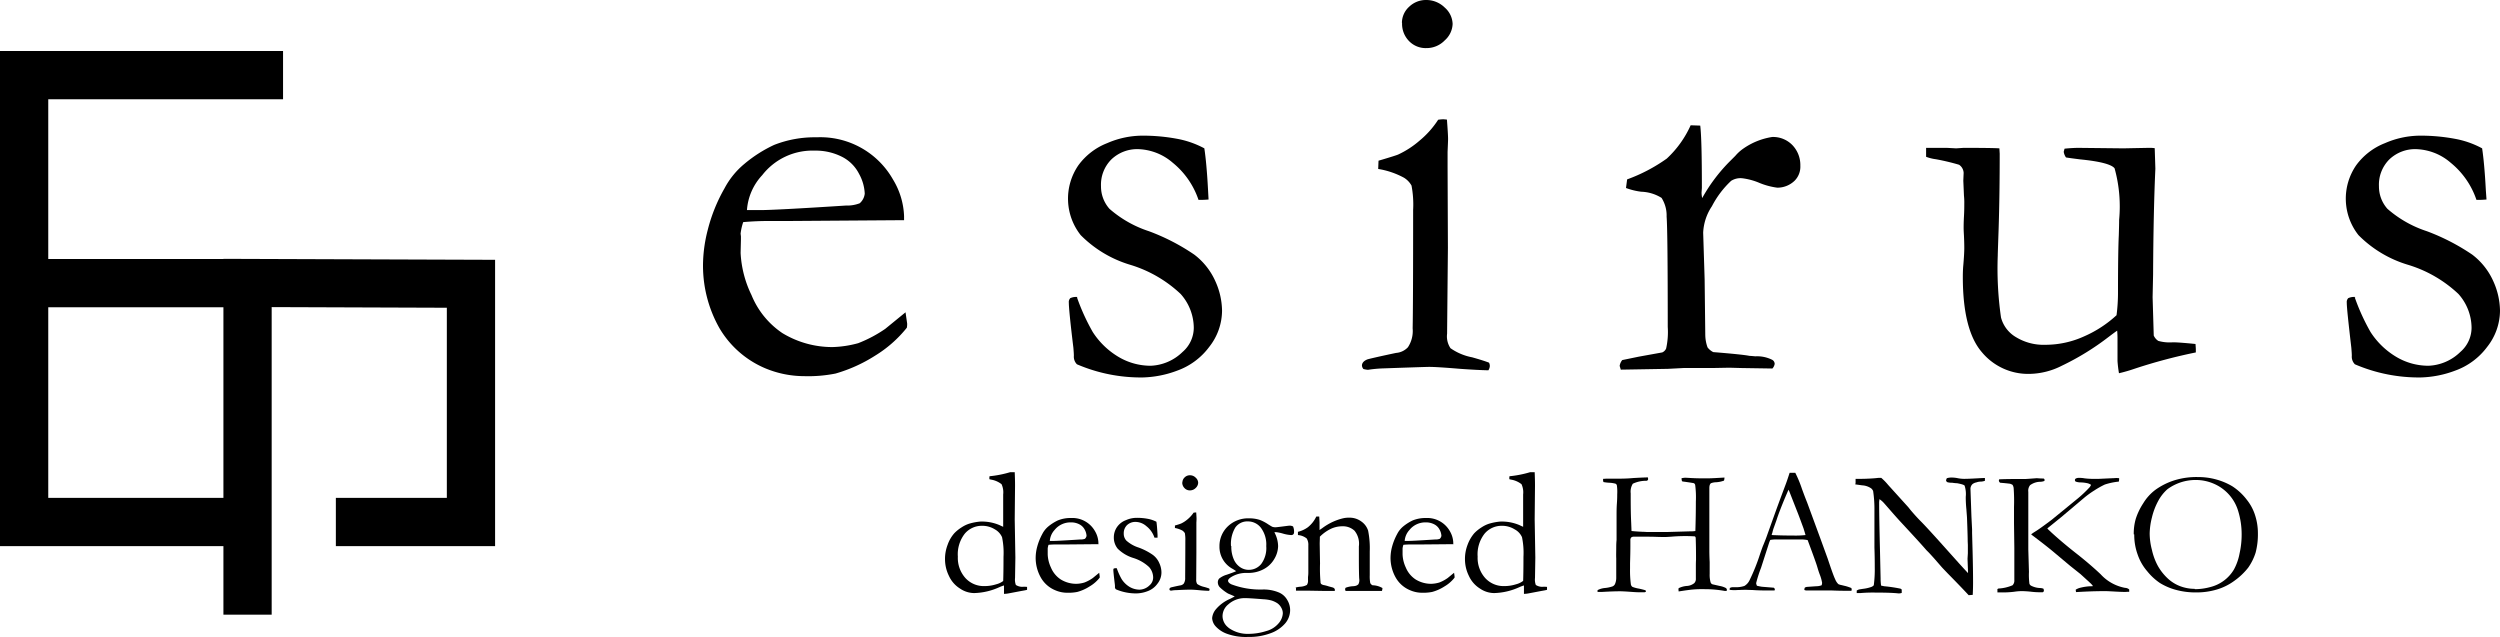 <svg xmlns="http://www.w3.org/2000/svg" width="153.86" height="39.2" viewBox="0 0 153.86 39.2">
  <g id="logo" transform="translate(0 0.01)">
    <path id="パス_1" data-name="パス 1" d="M61.74,32.41V30.42a1.2,1.2,0,0,0-.1-.63,1.417,1.417,0,0,0-.63-.28,1.034,1.034,0,0,1-.12-.03v-.06a.682.682,0,0,1,.01-.12,6.636,6.636,0,0,0,1.27-.25h.28c.01.24.02.51.02.82l-.02,2.09.04,2.35-.02,1.25a.954.954,0,0,0,.05.43.724.724,0,0,0,.48.11,1.786,1.786,0,0,1,.21.01v.18c-.11.03-.23.05-.35.07l-.79.15a1.784,1.784,0,0,1-.28.03v-.52a2.458,2.458,0,0,0-.29.11,3.978,3.978,0,0,1-1.55.36,1.57,1.57,0,0,1-.87-.28,1.787,1.787,0,0,1-.68-.78,2.313,2.313,0,0,1-.24-1.02,2.421,2.421,0,0,1,.16-.89,2.138,2.138,0,0,1,.41-.71,2.376,2.376,0,0,1,.46-.37,1.861,1.861,0,0,1,.49-.23,3.456,3.456,0,0,1,.64-.12,2.767,2.767,0,0,1,1.2.22c.1.05.17.08.22.1Zm0,3.35c.01-.24.02-.74.02-1.5a4.776,4.776,0,0,0-.09-1.21,1.031,1.031,0,0,0-.44-.48,1.459,1.459,0,0,0-.8-.22,1.367,1.367,0,0,0-1.05.48,2.062,2.062,0,0,0-.43,1.42,1.852,1.852,0,0,0,.47,1.32,1.527,1.527,0,0,0,1.16.49,2.38,2.38,0,0,0,.73-.11,1.186,1.186,0,0,0,.44-.21Z"/>
    <path id="パス_2" data-name="パス 2" d="M67.62,33.48l-2.17.02h-.41a4.349,4.349,0,0,0-.51.02,1.161,1.161,0,0,0-.05.22v.37a2.066,2.066,0,0,0,.2.81,1.617,1.617,0,0,0,.6.73,1.817,1.817,0,0,0,.97.27,1.841,1.841,0,0,0,.49-.08,2.287,2.287,0,0,0,.52-.28l.39-.32.03.22v.08a2.178,2.178,0,0,1-.62.54,2.694,2.694,0,0,1-.76.34,2.741,2.741,0,0,1-.61.05,1.853,1.853,0,0,1-.76-.16,1.807,1.807,0,0,1-.87-.77,2.455,2.455,0,0,1-.32-1.28,2.712,2.712,0,0,1,.09-.61,3.6,3.6,0,0,1,.32-.8,1.483,1.483,0,0,1,.38-.47,2.857,2.857,0,0,1,.57-.36,2.069,2.069,0,0,1,.82-.15,1.6,1.6,0,0,1,1.47.81,1.5,1.5,0,0,1,.21.7v.08Zm-3.02-.2h.25q.27,0,1.65-.09a.678.678,0,0,0,.27-.04.33.33,0,0,0,.1-.18.89.89,0,0,0-.11-.38.752.752,0,0,0-.33-.33,1.079,1.079,0,0,0-.52-.12,1.252,1.252,0,0,0-1.01.47,1.113,1.113,0,0,0-.29.67Z"/>
    <path id="パス_3" data-name="パス 3" d="M68.73,34.96a3.9,3.9,0,0,0,.3.67,1.492,1.492,0,0,0,.49.48,1.23,1.23,0,0,0,.62.17.907.907,0,0,0,.61-.27.634.634,0,0,0,.22-.47.985.985,0,0,0-.25-.65,2.508,2.508,0,0,0-.97-.56,2.333,2.333,0,0,1-.96-.57,1.073,1.073,0,0,1-.24-.69,1.113,1.113,0,0,1,.2-.65A1.165,1.165,0,0,1,69.3,32a1.624,1.624,0,0,1,.65-.14,3.545,3.545,0,0,1,.69.06,1.942,1.942,0,0,1,.53.18c.03.18.05.46.07.81v.17h-.19a1.484,1.484,0,0,0-.5-.71,1.028,1.028,0,0,0-.66-.26.741.741,0,0,0-.53.2.7.7,0,0,0-.2.52.621.621,0,0,0,.16.43,2.088,2.088,0,0,0,.76.43,3.761,3.761,0,0,1,.87.45,1.232,1.232,0,0,1,.4.51,1.38,1.38,0,0,1,.13.57,1.113,1.113,0,0,1-.25.7,1.287,1.287,0,0,1-.62.46,1.967,1.967,0,0,1-.66.13,3.13,3.13,0,0,1-1.27-.25.184.184,0,0,1-.06-.16,1.18,1.18,0,0,0-.01-.16q-.09-.735-.09-.87c0-.04,0-.07.03-.09a.332.332,0,0,1,.14-.02Z"/>
    <path id="パス_4" data-name="パス 4" d="M72.31,32.49v-.16a3.521,3.521,0,0,0,.38-.12,1.8,1.8,0,0,0,.41-.27,1.948,1.948,0,0,0,.36-.4c.04,0,.08-.01.1-.01h.06c.01.18.02.31.02.38,0,.02,0,.1-.01.24V34l-.01,1.65a.484.484,0,0,0,.06.28,1.23,1.23,0,0,0,.42.18,3.228,3.228,0,0,1,.32.1.393.393,0,0,1,.02.06.1.1,0,0,1-.03.08q-.21,0-.54-.03c-.3-.03-.5-.04-.6-.04-.05,0-.34,0-.87.03a1.553,1.553,0,0,0-.31.03.183.183,0,0,1-.09-.02.155.155,0,0,1-.03-.06c0-.05.03-.09.1-.12.01,0,.2-.05.55-.12a.353.353,0,0,0,.23-.11.6.6,0,0,0,.09-.36c0-.28.01-1.04.01-2.28a2.17,2.17,0,0,0-.03-.47.6.6,0,0,0-.14-.15,1.523,1.523,0,0,0-.5-.17Zm.46-2.81a.426.426,0,0,1,.14-.31.445.445,0,0,1,.33-.13.485.485,0,0,1,.35.15.434.434,0,0,1,.15.31.455.455,0,0,1-.15.32.485.485,0,0,1-.35.15.439.439,0,0,1-.34-.14.483.483,0,0,1-.14-.35Z"/>
    <path id="パス_5" data-name="パス 5" d="M76,36.7s-.18-.08-.42-.18a2.677,2.677,0,0,1-.52-.4.456.456,0,0,1-.11-.29.357.357,0,0,1,.08-.23,1.326,1.326,0,0,1,.47-.24c.23-.08.43-.15.58-.22-.05-.03-.12-.08-.22-.14a1.54,1.54,0,0,1-.81-1.38,1.676,1.676,0,0,1,.51-1.23,1.812,1.812,0,0,1,1.31-.5,2.089,2.089,0,0,1,.67.1,2.6,2.6,0,0,1,.51.27c.14.09.23.14.25.15a.6.6,0,0,0,.2.03c.06,0,.21-.02.45-.05s.38-.05.42-.05a.465.465,0,0,1,.21.05.777.777,0,0,1,.06.36.173.173,0,0,1-.05.13.184.184,0,0,1-.13.04,2.3,2.3,0,0,1-.5-.09,2.447,2.447,0,0,0-.43-.09.459.459,0,0,0-.1.01,1.844,1.844,0,0,1,.23.85,1.6,1.6,0,0,1-.24.8,1.627,1.627,0,0,1-.67.63,1.968,1.968,0,0,1-.87.22H76.7a1.743,1.743,0,0,0-.92.25c-.13.08-.2.16-.2.23s.06.15.2.22a5.03,5.03,0,0,0,1.95.32,2.425,2.425,0,0,1,.97.18,1.069,1.069,0,0,1,.52.46,1.206,1.206,0,0,1,.18.63,1.271,1.271,0,0,1-.3.81,2.133,2.133,0,0,1-.9.61,3.753,3.753,0,0,1-1.39.23,3.411,3.411,0,0,1-1.34-.21,1.738,1.738,0,0,1-.67-.46.818.818,0,0,1-.2-.49.98.98,0,0,1,.22-.53,2.354,2.354,0,0,1,.9-.66c.13-.07.23-.12.28-.15Zm-.4,1.92a2,2,0,0,0,1.25.38,3.622,3.622,0,0,0,1.07-.17,1.5,1.5,0,0,0,.78-.49,1.024,1.024,0,0,0,.25-.6.692.692,0,0,0-.09-.34.814.814,0,0,0-.24-.28,1.419,1.419,0,0,0-.39-.18,2.474,2.474,0,0,0-.49-.07c-.61-.05-.98-.07-1.12-.07a1.522,1.522,0,0,0-1.03.39.933.933,0,0,0-.35.73.9.9,0,0,0,.37.7Zm.18-5.02a1.921,1.921,0,0,0,.15.81,1.1,1.1,0,0,0,.4.49.925.925,0,0,0,.51.16.981.981,0,0,0,.78-.36,1.641,1.641,0,0,0,.31-1.1,1.711,1.711,0,0,0-.33-1.13,1,1,0,0,0-.79-.39.9.9,0,0,0-.78.37,1.956,1.956,0,0,0-.27,1.14Z"/>
    <path id="パス_6" data-name="パス 6" d="M79.71,36.16a1.312,1.312,0,0,1,.31-.06.982.982,0,0,0,.41-.11.459.459,0,0,0,.07-.3V35.5a1.909,1.909,0,0,0,.02-.28V33.56a.737.737,0,0,0-.1-.43.978.978,0,0,0-.54-.21v-.2a1.736,1.736,0,0,0,.61-.28,1.841,1.841,0,0,0,.52-.66h.18c.01.18.02.3.02.37v.46s.1-.07.16-.11a3.593,3.593,0,0,1,.67-.4,3.416,3.416,0,0,1,.61-.21,1.478,1.478,0,0,1,.38-.04,1.211,1.211,0,0,1,.76.24,1.092,1.092,0,0,1,.41.56,5.547,5.547,0,0,1,.1,1.28v1.46a2.288,2.288,0,0,0,.03.48.308.308,0,0,0,.14.14,1.254,1.254,0,0,1,.61.17v.04a.874.874,0,0,1-.03.14H82.81l-.03-.11a.252.252,0,0,1,.04-.09,1.58,1.58,0,0,1,.41-.09.881.881,0,0,0,.22-.03.418.418,0,0,0,.15-.09.561.561,0,0,0,.06-.22.989.989,0,0,0-.01-.15c-.01-.17-.02-.58-.02-1.24v-.72a1.268,1.268,0,0,0-.27-.97,1.046,1.046,0,0,0-.75-.27,1.633,1.633,0,0,0-.71.16,2.45,2.45,0,0,0-.67.48c0,.17-.01.32-.01.44l.02,1.2a9.376,9.376,0,0,0,.03,1.15.169.169,0,0,0,.04.12.392.392,0,0,0,.17.07,2.262,2.262,0,0,1,.3.08c.11.03.19.05.22.06a.217.217,0,0,1,.15.11v.11h-.57l-1.17-.02h-.65v-.18Z"/>
    <path id="パス_7" data-name="パス 7" d="M89.46,33.48l-2.17.02h-.41a4.349,4.349,0,0,0-.51.02,1.161,1.161,0,0,0-.05.22v.37a2.066,2.066,0,0,0,.2.81,1.617,1.617,0,0,0,.6.73,1.817,1.817,0,0,0,.97.27,1.917,1.917,0,0,0,.49-.08,2.287,2.287,0,0,0,.52-.28l.39-.32.03.22v.08a2.178,2.178,0,0,1-.62.54,2.694,2.694,0,0,1-.76.34,2.807,2.807,0,0,1-.61.05,1.853,1.853,0,0,1-.76-.16,1.807,1.807,0,0,1-.87-.77,2.455,2.455,0,0,1-.32-1.28,2.712,2.712,0,0,1,.09-.61,3.6,3.6,0,0,1,.32-.8,1.483,1.483,0,0,1,.38-.47,2.857,2.857,0,0,1,.57-.36,2.1,2.1,0,0,1,.82-.15,1.6,1.6,0,0,1,1.47.81,1.5,1.5,0,0,1,.21.7v.08Zm-3.02-.2h.25q.27,0,1.65-.09a.678.678,0,0,0,.27-.04.33.33,0,0,0,.1-.18.89.89,0,0,0-.11-.38.752.752,0,0,0-.33-.33,1.079,1.079,0,0,0-.52-.12,1.252,1.252,0,0,0-1.01.47,1.113,1.113,0,0,0-.29.67Z"/>
    <path id="パス_8" data-name="パス 8" d="M93.74,32.41V30.42a1.2,1.2,0,0,0-.1-.63,1.417,1.417,0,0,0-.63-.28,1.034,1.034,0,0,1-.12-.03v-.06a.682.682,0,0,1,.01-.12,6.636,6.636,0,0,0,1.27-.25h.28c.01.24.02.51.02.82l-.02,2.09.04,2.35-.02,1.25a.954.954,0,0,0,.05.43.724.724,0,0,0,.48.11,1.786,1.786,0,0,1,.21.01v.18c-.11.03-.23.05-.35.07l-.79.15a1.784,1.784,0,0,1-.28.03v-.52a2.458,2.458,0,0,0-.29.11,3.978,3.978,0,0,1-1.55.36,1.57,1.57,0,0,1-.87-.28,1.787,1.787,0,0,1-.68-.78,2.312,2.312,0,0,1-.24-1.02,2.421,2.421,0,0,1,.16-.89,2.324,2.324,0,0,1,.41-.71,2.376,2.376,0,0,1,.46-.37,1.861,1.861,0,0,1,.49-.23,3.456,3.456,0,0,1,.64-.12,2.767,2.767,0,0,1,1.2.22c.1.05.17.08.22.1Zm0,3.35c.01-.24.02-.74.02-1.5a4.776,4.776,0,0,0-.09-1.21,1.008,1.008,0,0,0-.45-.48,1.459,1.459,0,0,0-.8-.22,1.367,1.367,0,0,0-1.05.48,2.062,2.062,0,0,0-.43,1.42,1.852,1.852,0,0,0,.47,1.32,1.527,1.527,0,0,0,1.16.49,2.38,2.38,0,0,0,.73-.11,1.186,1.186,0,0,0,.44-.21Z"/>
    <path id="パス_9" data-name="パス 9" d="M98.32,36.43v-.12a1.2,1.2,0,0,1,.43-.13,2.032,2.032,0,0,0,.49-.1.294.294,0,0,0,.15-.14.937.937,0,0,0,.08-.36V34.35c-.01-.18,0-.41,0-.69s.02-.42.02-.44V31.74c0-.23,0-.49.02-.76s.02-.46.02-.57a2.87,2.87,0,0,0-.02-.54.155.155,0,0,0-.08-.11,1.686,1.686,0,0,0-.39-.06,3.135,3.135,0,0,1-.35-.04.224.224,0,0,1-.03-.1v-.1c.09,0,.15-.01.2-.01h.51c.36,0,.74,0,1.15-.04.2-.01.5-.03.9-.04,0,.03.01.06.01.09s0,.06-.02.08a.151.151,0,0,1-.08.04,1.891,1.891,0,0,0-.84.18.917.917,0,0,0-.13.59c0,.59,0,1.19.03,1.81l.02.51s.25.03.7.05c.12,0,.2.01.22.01h1.33l1.37-.04a1.587,1.587,0,0,0,.31-.02c.02-.63.03-1.23.03-1.82a5.846,5.846,0,0,0-.04-1,.155.155,0,0,0-.08-.12c-.02-.01-.21-.04-.56-.09a.858.858,0,0,1-.17-.03.582.582,0,0,1-.03-.19,2,2,0,0,1,.23-.03l.36.02c.33.02.66.02.99.02.21,0,.57-.02,1.06-.05a.541.541,0,0,1-.03.19,1.7,1.7,0,0,1-.49.1.9.9,0,0,0-.31.06c-.07.05-.1.15-.1.31v3.71c0,.18,0,.45.02.83v.73a1.659,1.659,0,0,0,.06.53.2.2,0,0,0,.11.11l.44.1a1.338,1.338,0,0,1,.39.13.156.156,0,0,1,.06.12l-.02.06h-.1a7.062,7.062,0,0,0-1.24-.11,6.483,6.483,0,0,0-.72.02c-.14.01-.44.05-.89.12,0-.05-.01-.08-.01-.1a.414.414,0,0,1,.01-.1,1.373,1.373,0,0,1,.53-.14.8.8,0,0,0,.43-.17.366.366,0,0,0,.1-.29v-.78c0-.23.01-.36.01-.38,0-.31,0-.75-.02-1.34q-.015-.075-.06-.09a9.82,9.82,0,0,0-1.44.02c-.17.01-.3.02-.39.02s-.27,0-.54-.01-.53-.01-.77-.01h-.6a.246.246,0,0,0-.17.05.258.258,0,0,0-.05.18v.38c0,.06,0,.4-.02,1.02v.31a6.6,6.6,0,0,0,.05.99.236.236,0,0,0,.1.16,2.017,2.017,0,0,0,.42.11c.17.04.29.07.38.1l.03.05s0,.03-.02.04a.122.122,0,0,1-.09.03h-.33c-.18,0-.41-.02-.69-.04-.18-.01-.33-.02-.47-.02-.23,0-.6.01-1.11.04h-.25Z"/>
    <path id="パス_10" data-name="パス 10" d="M106.48,36.17a.273.273,0,0,1,.14-.04h.25a1.559,1.559,0,0,0,.49-.08.817.817,0,0,0,.32-.36,11.974,11.974,0,0,0,.63-1.57c.11-.32.18-.52.21-.58.09-.22.18-.44.26-.68l.51-1.42c.08-.22.27-.74.57-1.54.08-.2.17-.47.28-.81h.35a7.331,7.331,0,0,1,.41.99c.07.19.17.47.32.84l.82,2.23.44,1.21c.23.69.38,1.11.46,1.27a.861.861,0,0,0,.2.31.8.8,0,0,0,.2.06c.12.03.2.05.25.06a3.238,3.238,0,0,1,.35.12.507.507,0,0,1,.02.09.151.151,0,0,1-.02.08h-.24c-.18,0-.51,0-.97-.02h-1.57a.363.363,0,0,1-.11-.03.27.27,0,0,1,.03-.15.564.564,0,0,1,.12-.04l.57-.04a.942.942,0,0,0,.34-.06.556.556,0,0,0,.03-.15,2.483,2.483,0,0,0-.14-.5c-.07-.18-.12-.35-.17-.52s-.24-.7-.58-1.61a1.98,1.98,0,0,0-.39-.04h-1.5a2.03,2.03,0,0,0-.41.03,1.631,1.631,0,0,0-.09.23l-.48,1.49a7.58,7.58,0,0,0-.3.94.539.539,0,0,0,.05.16q.12.03.3.06l.74.06s.06.06.06.09a.134.134,0,0,1-.02.08h-.37c-.29,0-.62,0-1.01-.03-.18,0-.3-.01-.38-.01s-.21,0-.4.01c-.12,0-.21.01-.26.01a2.245,2.245,0,0,1-.34-.02v-.03a.268.268,0,0,1,.02-.1Zm2.58-3.25q.585.03,1.32.03a5.552,5.552,0,0,0,.74-.03c-.04-.14-.08-.27-.12-.4-.23-.63-.36-.97-.39-1.04l-.49-1.25-.05-.1s-.1.23-.24.56c-.23.56-.4,1-.5,1.32l-.15.42a2.511,2.511,0,0,0-.09.29.578.578,0,0,1-.06.17l.03.02Z"/>
    <path id="パス_11" data-name="パス 11" d="M114.2,29.72v-.26a12.189,12.189,0,0,0,1.22-.04c.1-.01.17-.02.21-.02h.15a3.421,3.421,0,0,1,.42.43c.03.03.06.07.1.11l1.14,1.26.16.2q.345.405.63.69t1.11,1.2l1.29,1.44c.13.14.29.32.49.53v-.09c-.02-.5-.03-.77-.03-.8l.02-.33v-.51l-.01-.23c0-.15-.01-.6-.04-1.37,0-.1-.02-.3-.04-.59a7.5,7.5,0,0,1-.04-.77,1.68,1.68,0,0,0-.07-.69c-.03-.05-.19-.1-.46-.15a2.127,2.127,0,0,1-.3-.03,1.088,1.088,0,0,1-.29-.03.191.191,0,0,1-.09-.09.3.3,0,0,1,.05-.16.967.967,0,0,1,.29-.04,1.962,1.962,0,0,1,.38.04,2,2,0,0,0,.4.04c.17,0,.42-.01.77-.03.2-.01.34-.02.41-.02h.09v.17a.85.85,0,0,1-.25.05.821.821,0,0,0-.28.05.553.553,0,0,0-.23.1.405.405,0,0,0-.13.29l.06,1.71.04.79v.23l.03,1.09c.02.74.03,1.39.03,1.94,0,.12,0,.38-.02.77l-.25.02c-.13-.14-.56-.6-1.31-1.36-.17-.18-.29-.3-.35-.37l-.47-.54c-.18-.2-.3-.33-.35-.38l-.12-.12c-.39-.45-.91-1.01-1.53-1.68q-.255-.27-.75-.84c-.21-.24-.34-.39-.39-.44a1.52,1.52,0,0,0-.22-.18l-.02.18c0,.7.02,1.68.05,2.91l.04,1.79a3.146,3.146,0,0,0,.03.44l.19.04a8.477,8.477,0,0,1,1.01.15c.03.02.05.04.07.05v.21a.494.494,0,0,1-.15.03.864.864,0,0,1-.15-.01c-.36-.03-.79-.04-1.3-.04a9.135,9.135,0,0,0-.95.03h-.22v-.16l.13-.06.25-.04a2.4,2.4,0,0,0,.5-.11.386.386,0,0,0,.17-.11,7.381,7.381,0,0,0,.06-1.09c0-.22,0-.63-.02-1.23V31.42a7.48,7.48,0,0,0-.08-1.21.409.409,0,0,0-.13-.17,1.082,1.082,0,0,0-.54-.18c-.22-.03-.37-.05-.43-.06Z"/>
    <path id="パス_12" data-name="パス 12" d="M122.92,36.27s.04-.06.08-.06a2.532,2.532,0,0,0,.86-.2.411.411,0,0,0,.11-.32V33.71l-.02-1.51V31.19a11.092,11.092,0,0,0-.02-1.14.473.473,0,0,0-.07-.22.642.642,0,0,0-.16-.07q-.24-.03-.6-.06a.17.17,0,0,1-.08-.13.151.151,0,0,1,.02-.08c.2-.01.55-.02,1.06-.02h.55c.19-.01.43-.03.7-.05.12.01.26.02.42.02a.094.094,0,0,1,.06.08.17.17,0,0,1-.01.07.731.731,0,0,1-.24.05,1.084,1.084,0,0,0-.64.21.545.545,0,0,0-.11.41V33.8l.04,1.39a4.165,4.165,0,0,0,.03.73.244.244,0,0,0,.09.11,1.312,1.312,0,0,0,.58.15.646.646,0,0,1,.19.04.346.346,0,0,1,.03.12c0,.04-.02.07-.07.1h-.17a4.5,4.5,0,0,1-.52-.03,5.819,5.819,0,0,0-.61-.04,3.264,3.264,0,0,0-.47.04,5.856,5.856,0,0,1-.81.04h-.21v-.16Zm2.09-3.4s.12-.09.22-.15c.2-.12.55-.37,1.04-.74l1.48-1.21a7.368,7.368,0,0,0,.86-.8.638.638,0,0,0,.08-.14.625.625,0,0,0-.22-.1,2.211,2.211,0,0,0-.4-.05.944.944,0,0,1-.32-.05.105.105,0,0,1-.05-.09.1.1,0,0,1,.04-.09.368.368,0,0,1,.2-.05,1.863,1.863,0,0,1,.36.03,4.689,4.689,0,0,0,.69.03h.19l.85-.04c.09,0,.15-.01.2-.01a1.493,1.493,0,0,1,.19.01.681.681,0,0,1-.02.21,4,4,0,0,0-.86.18,5.261,5.261,0,0,0-.64.36,5.6,5.6,0,0,0-.66.48l-1.4,1.18-.84.68s.04.05.07.08.08.07.16.15c.38.35.89.79,1.54,1.3s1.15.95,1.51,1.29a2.7,2.7,0,0,0,1.51.84.388.388,0,0,1,.25.1v.14c-.12,0-.21.01-.25.01q-.255,0-.75-.03c-.2-.01-.36-.02-.49-.02-.52,0-1.11.02-1.78.06a.891.891,0,0,1-.02-.11v-.04a.923.923,0,0,1,.29-.12,3.088,3.088,0,0,1,.62-.09.757.757,0,0,0,.15-.01,1.042,1.042,0,0,0-.18-.2c-.01-.01-.06-.06-.15-.14s-.23-.21-.44-.4l-.64-.51-.99-.83q-.5-.42-1.38-1.08Z"/>
    <path id="パス_13" data-name="パス 13" d="M131.32,32.88a3.231,3.231,0,0,1,.13-.98,3.928,3.928,0,0,1,.45-.93,2.932,2.932,0,0,1,.76-.84,4.144,4.144,0,0,1,1.23-.6,4.579,4.579,0,0,1,1.4-.18,4.128,4.128,0,0,1,1.11.15,3.988,3.988,0,0,1,.99.42,3.556,3.556,0,0,1,.89.83,2.911,2.911,0,0,1,.47.84,3.6,3.6,0,0,1,.21,1.22,4.411,4.411,0,0,1-.14,1.19,3.351,3.351,0,0,1-.46.93,4.132,4.132,0,0,1-.87.82,3.478,3.478,0,0,1-1.02.51,4.344,4.344,0,0,1-1.32.19,4.56,4.56,0,0,1-1.28-.17,3.739,3.739,0,0,1-.94-.41,3.532,3.532,0,0,1-.77-.71,3.1,3.1,0,0,1-.6-1.04,3.547,3.547,0,0,1-.21-1.24Zm3.76,3.37a3.613,3.613,0,0,0,.95-.13,2.349,2.349,0,0,0,.87-.42,2.318,2.318,0,0,0,.59-.67,3.309,3.309,0,0,0,.34-.97,5.268,5.268,0,0,0,.13-1.18,4.878,4.878,0,0,0-.22-1.46,2.651,2.651,0,0,0-1.47-1.65,2.776,2.776,0,0,0-1.14-.24,2.921,2.921,0,0,0-1.74.57,2.626,2.626,0,0,0-.56.71,4.151,4.151,0,0,0-.39,1.02,4.272,4.272,0,0,0-.14.99,4,4,0,0,0,.14,1.02,3.712,3.712,0,0,0,.37.99,3.217,3.217,0,0,0,.58.74,2.343,2.343,0,0,0,.77.49,2.548,2.548,0,0,0,.92.17Z"/>
    <path id="パス_14" data-name="パス 14" d="M55.64,13.54l-6.95.05H47.37c-.53,0-1.07.02-1.63.07a3.387,3.387,0,0,0-.16.71l.02.17v.17l-.02.85a6.685,6.685,0,0,0,.67,2.59,5.175,5.175,0,0,0,1.9,2.34,5.914,5.914,0,0,0,3.09.86,6.588,6.588,0,0,0,1.58-.24,8.08,8.08,0,0,0,1.66-.88l1.25-1.02.1.69a1.184,1.184,0,0,1-.02.26,7.543,7.543,0,0,1-1.97,1.73,9.272,9.272,0,0,1-2.42,1.09,8.619,8.619,0,0,1-1.94.16,6.243,6.243,0,0,1-2.42-.5,5.954,5.954,0,0,1-2.78-2.45,7.792,7.792,0,0,1-1.01-4.1,8.893,8.893,0,0,1,.29-1.96,10.1,10.1,0,0,1,1.03-2.55,4.971,4.971,0,0,1,1.23-1.51,8.24,8.24,0,0,1,1.82-1.16,6.808,6.808,0,0,1,2.62-.47,5.138,5.138,0,0,1,4.7,2.6,4.649,4.649,0,0,1,.68,2.25v.24Zm-9.66-.62h.81c.59,0,2.34-.09,5.27-.28a2.152,2.152,0,0,0,.85-.14.919.919,0,0,0,.31-.59,2.752,2.752,0,0,0-.35-1.22A2.386,2.386,0,0,0,51.8,9.63a3.573,3.573,0,0,0-1.67-.37,3.913,3.913,0,0,0-3.22,1.51,3.513,3.513,0,0,0-.94,2.15Z"/>
    <path id="パス_15" data-name="パス 15" d="M66.28,18.29a12.944,12.944,0,0,0,.97,2.13,4.793,4.793,0,0,0,1.58,1.53,3.873,3.873,0,0,0,1.99.55,2.97,2.97,0,0,0,1.96-.85,1.975,1.975,0,0,0,.69-1.49,3.157,3.157,0,0,0-.81-2.08,7.822,7.822,0,0,0-3.09-1.79,7.182,7.182,0,0,1-3.06-1.83,3.62,3.62,0,0,1-.14-4.3A3.986,3.986,0,0,1,68.14,8.8a5.455,5.455,0,0,1,2.08-.46,11.377,11.377,0,0,1,2.21.19,5.7,5.7,0,0,1,1.69.59c.09.59.17,1.45.23,2.6l.03.55c-.15.01-.28.02-.38.02h-.24a4.99,4.99,0,0,0-1.58-2.28,3.405,3.405,0,0,0-2.1-.84,2.3,2.3,0,0,0-1.68.63,2.2,2.2,0,0,0-.64,1.65,2.072,2.072,0,0,0,.52,1.39,6.951,6.951,0,0,0,2.43,1.38,12.87,12.87,0,0,1,2.79,1.44,4.186,4.186,0,0,1,1.29,1.62,4.522,4.522,0,0,1,.42,1.82,3.625,3.625,0,0,1-.79,2.24,4.229,4.229,0,0,1-1.97,1.46,6.451,6.451,0,0,1-2.12.42,9.965,9.965,0,0,1-4.05-.81.662.662,0,0,1-.19-.52c0-.1-.01-.27-.03-.5-.19-1.56-.28-2.48-.28-2.77a.347.347,0,0,1,.09-.28.843.843,0,0,1,.45-.07Z"/>
    <path id="パス_16" data-name="パス 16" d="M84.82,10.39l.02-.51c.75-.22,1.15-.35,1.21-.38a5.569,5.569,0,0,0,1.31-.85,5.61,5.61,0,0,0,1.15-1.29,2.48,2.48,0,0,1,.33-.03l.21.02c.04.55.07.96.07,1.21q0,.09-.03.78v.92l.02,4.99-.05,5.28a1.3,1.3,0,0,0,.21.89,3.428,3.428,0,0,0,1.33.56c.46.13.81.24,1.04.33a.455.455,0,0,1,.05.21.538.538,0,0,1-.09.26c-.45-.01-1.03-.04-1.73-.09-.96-.08-1.59-.12-1.91-.12-.15,0-1.07.03-2.77.09a7.907,7.907,0,0,0-1,.09,1.509,1.509,0,0,1-.28-.05.37.37,0,0,1-.09-.21c0-.16.11-.29.33-.38.05-.02.63-.16,1.77-.4a1.11,1.11,0,0,0,.73-.35,1.816,1.816,0,0,0,.29-1.16q.03-1.335.03-7.3a6.18,6.18,0,0,0-.1-1.49,1.323,1.323,0,0,0-.46-.48,4.976,4.976,0,0,0-1.58-.54ZM86.28,1.4a1.337,1.337,0,0,1,.44-.99,1.487,1.487,0,0,1,1.07-.42,1.616,1.616,0,0,1,1.13.47,1.393,1.393,0,0,1,.48,1,1.413,1.413,0,0,1-.48,1.01,1.552,1.552,0,0,1-1.13.48,1.424,1.424,0,0,1-1.07-.43,1.515,1.515,0,0,1-.43-1.13Z"/>
    <path id="パス_17" data-name="パス 17" d="M99.75,22.74l-.07-.23a.736.736,0,0,1,.16-.36l1.02-.21,1.44-.26a.467.467,0,0,0,.24-.24,4.667,4.667,0,0,0,.1-1.33q0-5.88-.07-6.79a2.027,2.027,0,0,0-.31-1.15,2.5,2.5,0,0,0-1.25-.38,4.158,4.158,0,0,1-.94-.23l.07-.53a10.171,10.171,0,0,0,2.44-1.28,6.314,6.314,0,0,0,1.47-2.05l.59.02c.07.58.1,1.86.1,3.84l-.02.29a1.768,1.768,0,0,0,.04.33,10.246,10.246,0,0,1,1.64-2.2l.4-.4a2.584,2.584,0,0,1,.47-.43,4.23,4.23,0,0,1,1.8-.73,1.658,1.658,0,0,1,1.25.51,1.768,1.768,0,0,1,.48,1.26,1.221,1.221,0,0,1-.35.92,1.521,1.521,0,0,1-1.07.43,4.353,4.353,0,0,1-1.09-.29,3.951,3.951,0,0,0-1.07-.29,1.078,1.078,0,0,0-.68.16,5.767,5.767,0,0,0-1.18,1.56,3.172,3.172,0,0,0-.54,1.63l.09,2.86.04,3.44a2.328,2.328,0,0,0,.14.76,1.008,1.008,0,0,0,.35.29c1.25.1,1.99.18,2.22.23q.24.015.36.03a2.078,2.078,0,0,1,1.04.21.288.288,0,0,1,.16.26.55.55,0,0,1-.14.28l-1.92-.03-.73-.02-1.06.02H103.6l-.95.05-2.91.05Z"/>
    <path id="パス_18" data-name="パス 18" d="M118.53,9.09h1.29l.57.03.45-.03c1.18,0,1.92.01,2.21.03l.02.33c0,1.63-.02,3.2-.07,4.73-.03.9-.05,1.41-.05,1.54a21.164,21.164,0,0,0,.2,3.81,1.989,1.989,0,0,0,.94,1.22,3.253,3.253,0,0,0,1.78.46,5.766,5.766,0,0,0,2.42-.53,7.154,7.154,0,0,0,1.97-1.29,10.739,10.739,0,0,0,.09-1.45c0-1.72.02-2.88.05-3.48.01-.36.02-.67.02-.94a8.775,8.775,0,0,0-.28-3.17c-.18-.24-.89-.43-2.11-.55-.4-.05-.7-.09-.88-.12a.8.8,0,0,1-.14-.35l.05-.19c.3-.03.59-.05.88-.05l2.75.03q1.47-.03,1.56-.03a2.057,2.057,0,0,1,.36.02l.04,1.26q-.12,2.64-.14,6.51l-.03,1.4.07,2.36a.743.743,0,0,0,.28.33,2.554,2.554,0,0,0,.85.09h.16c.15,0,.58.03,1.28.1.01.15.02.26.02.33v.19a32.9,32.9,0,0,0-3.76,1,9.174,9.174,0,0,1-.97.28,7.255,7.255,0,0,1-.09-.75v-1.4c0-.06,0-.21-.02-.47-.15.1-.32.23-.52.38a16.061,16.061,0,0,1-2.89,1.78,4.525,4.525,0,0,1-1.97.5,3.7,3.7,0,0,1-2.96-1.35c-.77-.9-1.16-2.44-1.16-4.61,0-.12,0-.32.02-.62.05-.55.07-.94.07-1.16,0-.08,0-.33-.02-.76-.01-.18-.02-.35-.02-.48,0-.1,0-.34.02-.7s.02-.62.02-.77a4.1,4.1,0,0,0-.02-.52l-.04-.92.02-.48a.636.636,0,0,0-.28-.5,13.449,13.449,0,0,0-1.43-.34,2.634,2.634,0,0,1-.6-.15V9.09Z"/>
    <path id="パス_19" data-name="パス 19" d="M144.92,18.29a12.943,12.943,0,0,0,.97,2.13,4.793,4.793,0,0,0,1.58,1.53,3.873,3.873,0,0,0,1.99.55,2.97,2.97,0,0,0,1.96-.85,1.975,1.975,0,0,0,.69-1.49,3.157,3.157,0,0,0-.81-2.08,7.822,7.822,0,0,0-3.09-1.79,7.182,7.182,0,0,1-3.06-1.83,3.62,3.62,0,0,1-.14-4.3,3.986,3.986,0,0,1,1.77-1.36,5.455,5.455,0,0,1,2.08-.46,11.377,11.377,0,0,1,2.21.19,5.6,5.6,0,0,1,1.69.59c.09.59.17,1.45.23,2.6l.04.55c-.15.01-.28.02-.38.02h-.24a4.99,4.99,0,0,0-1.58-2.28,3.405,3.405,0,0,0-2.1-.84,2.3,2.3,0,0,0-1.68.63,2.2,2.2,0,0,0-.64,1.65,2.072,2.072,0,0,0,.52,1.39,6.951,6.951,0,0,0,2.43,1.38,13.117,13.117,0,0,1,2.79,1.44,4.186,4.186,0,0,1,1.29,1.62,4.522,4.522,0,0,1,.42,1.82,3.625,3.625,0,0,1-.79,2.24,4.229,4.229,0,0,1-1.97,1.46,6.451,6.451,0,0,1-2.12.42,9.965,9.965,0,0,1-4.05-.81.662.662,0,0,1-.19-.52c0-.1-.01-.27-.03-.5-.18-1.56-.28-2.48-.28-2.77a.347.347,0,0,1,.09-.28.843.843,0,0,1,.45-.07Z"/>
    <path id="パス_20" data-name="パス 20" d="M13.75,15.91v.02H2.97V6.1H17.42V3.13H0V33.6H13.75v4.22h2.97V18.89l10.78.04v11.7H20.67V33.6h9.8V15.98l-16.72-.06ZM2.97,18.9H13.75V30.63H2.97V18.9Z"/>
  </g>
</svg>
